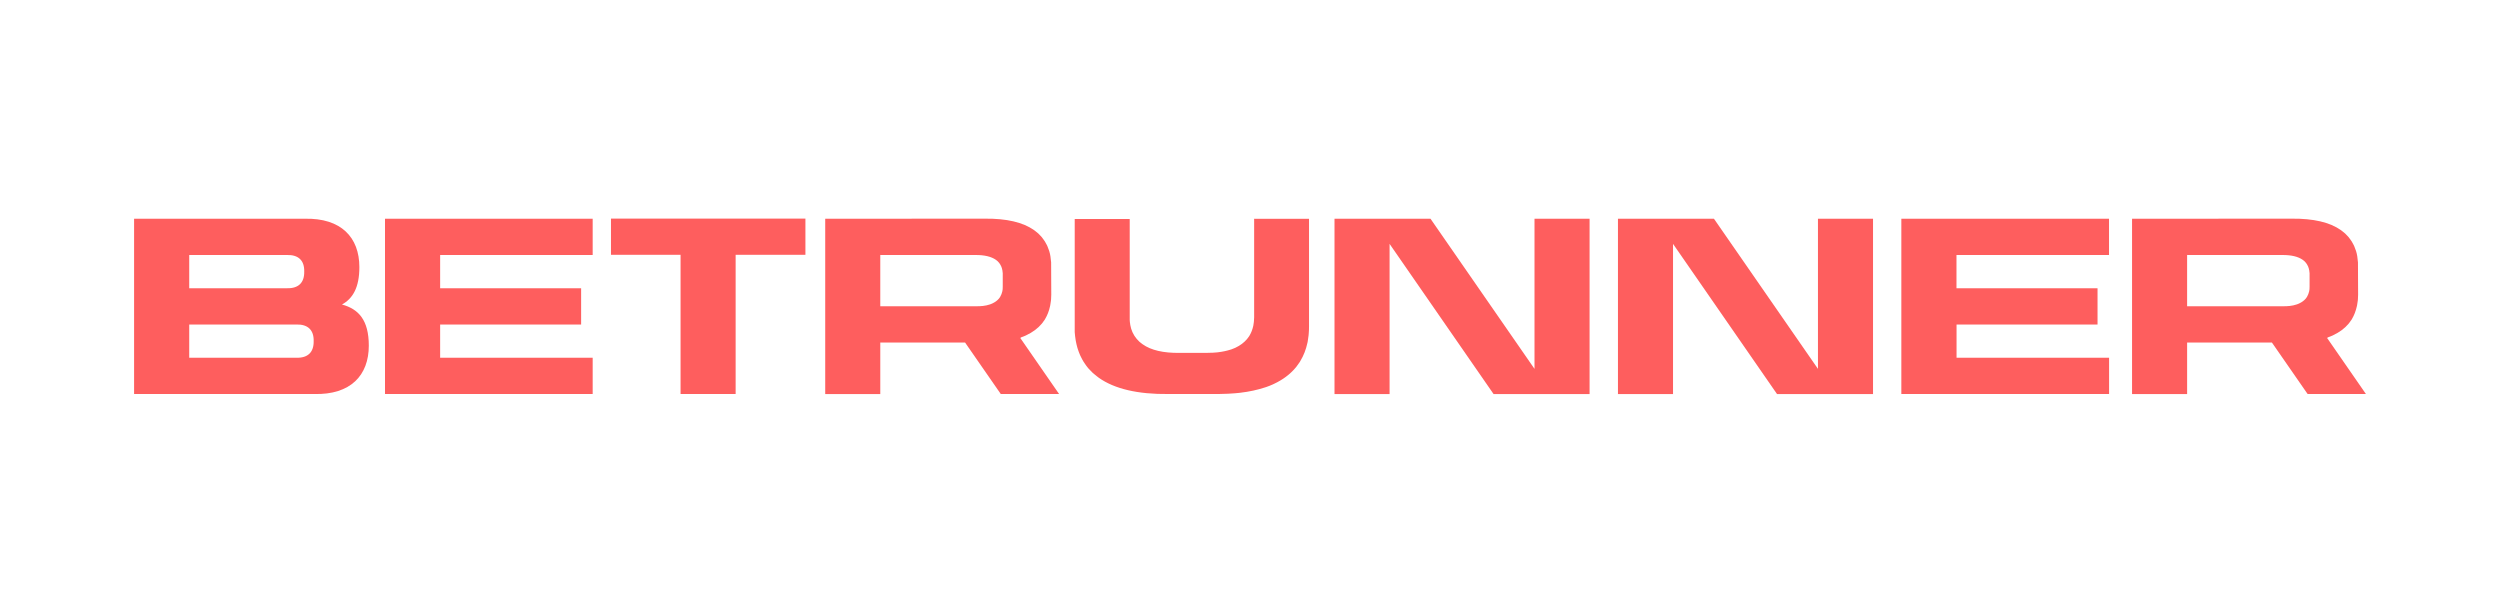 <?xml version="1.0" encoding="UTF-8"?><svg id="Layer_1" xmlns="http://www.w3.org/2000/svg" width="355" height="87" xmlns:xlink="http://www.w3.org/1999/xlink" viewBox="0 0 355 87"><defs><style>.cls-1{fill:#fe5e5e;}.cls-2{fill:none;}.cls-3{clip-path:url(#clippath);}</style><clipPath id="clippath"><rect class="cls-2" x="19.04" y="31.04" width="316.92" height="24.91"/></clipPath></defs><g class="cls-3"><path class="cls-1" d="M19.04,55.96v-24.9h24.24c5.15-.12,7.75,2.64,7.75,6.87,0,2.88-.92,4.46-2.47,5.31,2.35.64,3.81,2.2,3.81,5.84,0,4.23-2.6,7-7.75,6.87h-25.59ZM26.87,36.21v4.72h13.89c1.62.04,2.47-.79,2.44-2.36.04-1.57-.81-2.4-2.44-2.36h-13.89ZM42.1,50.8c1.62.04,2.47-.79,2.44-2.36.04-1.57-.82-2.4-2.44-2.36h-15.23v4.72h15.23Z"/><path class="cls-1" d="M54.67,55.96v-24.9h29.49v5.15h-21.66v4.72h20.02v5.15h-20.02v4.72h21.66v5.15h-29.49Z"/><path class="cls-1" d="M86.75,31.04h27.62v5.14h-9.91v19.77h-7.82v-19.77h-9.88v-5.14Z"/><path class="cls-1" d="M144.98,47.94s-.08.02-.11.04l5.52,7.97h-8.28s-5.07-7.31-5.07-7.31h-12.04v7.32h-7.82v-24.9h4.75s17.35-.01,17.35-.01h0s.58,0,.58,0h0c3.06-.03,5.4.51,6.98,1.63.08.05.14.11.22.17.13.1.26.2.38.31.1.1.2.2.29.3.08.08.15.16.22.24.11.13.21.27.3.41.04.06.09.13.13.19.1.16.19.34.28.51.02.05.05.1.07.15.09.2.16.4.23.61.01.04.02.08.04.12.07.22.12.46.16.7,0,.03.01.06.01.09.04.25.07.51.09.78v.03l.02,4.55c0,.24-.02.47-.03.7,0,.06-.01.12-.02.18-.02.22-.06.43-.1.65,0,.04-.02.08-.03.13-.14.67-.38,1.27-.7,1.81-.02.03-.03.06-.06.1-.1.16-.22.32-.34.47-.03.04-.07.08-.1.12-.55.65-1.27,1.18-2.14,1.59-.05.02-.1.05-.14.07-.21.09-.42.18-.64.25h0ZM125,36.18v7.31h13.63c.14,0,.27,0,.4-.01.03,0,.06,0,.09,0,.13,0,.25-.02.37-.03.02,0,.03,0,.05,0,.38-.04.72-.12,1.02-.22.02,0,.03-.01.06-.02.09-.03.18-.07.27-.11.02-.01.04-.02.06-.03.36-.17.66-.39.89-.66.01-.02.03-.03.04-.05.05-.06.1-.13.14-.2,0-.01.01-.03.02-.04.13-.22.23-.47.29-.75,0-.02.01-.03.01-.05.02-.09.03-.18.04-.27,0-.02,0-.05,0-.07,0-.1.01-.19.01-.29v-1.89s0,0,0-.01c0-.11-.02-.22-.04-.32,0-.01,0-.02,0-.04-.02-.1-.04-.2-.07-.29,0-.02-.01-.03-.01-.05-.03-.09-.06-.17-.09-.25-.01-.02-.02-.04-.03-.06-.03-.07-.07-.15-.11-.21-.02-.03-.03-.05-.05-.08-.04-.06-.08-.12-.12-.17-.03-.03-.06-.07-.09-.1-.04-.04-.08-.09-.12-.13-.05-.05-.1-.09-.16-.13-.03-.02-.06-.05-.09-.07-.66-.46-1.63-.69-2.9-.68h-.97s-12.52,0-12.52,0h0Z"/><path class="cls-1" d="M178.06,31.07h7.82v15.3c0,.34-.01.67-.04.99,0,.08-.01.17-.02.25-.03.31-.08.62-.13.91-.01.06-.03.12-.04.18-.2.94-.54,1.8-1,2.56-.03.04-.05.09-.08.14-.15.23-.31.45-.48.67-.04.06-.09.11-.14.17-.78.92-1.79,1.68-3.03,2.26-.07.03-.14.06-.21.1-.29.13-.59.25-.91.36l-.19.06c-1.04.34-2.2.6-3.49.75-.06,0-.11.02-.17.02-.41.04-.82.08-1.26.1-.1,0-.21.01-.31.02-.44.02-.89.04-1.36.04h-7.1c-4.33.05-7.64-.72-9.88-2.3-.11-.08-.21-.16-.31-.24-.19-.14-.37-.29-.54-.44-.15-.14-.28-.28-.42-.43-.11-.11-.22-.22-.31-.34-.16-.19-.29-.38-.43-.59-.06-.09-.12-.18-.18-.27-.14-.23-.27-.48-.39-.73-.03-.07-.07-.14-.1-.21-.12-.28-.23-.57-.32-.86-.02-.05-.03-.11-.05-.16-.09-.32-.17-.65-.23-.99,0-.04-.01-.08-.02-.12-.06-.36-.1-.73-.13-1.11,0-.02,0-.03,0-.04v-16.02s7.81,0,7.81,0v14.33s0,.02,0,.02c.01.2.03.4.07.59,0,.02,0,.04,0,.06.03.18.07.35.12.52,0,.03.02.06.03.09.05.16.1.31.17.46.02.04.03.07.06.11.06.13.13.26.21.39.03.05.07.1.1.14.07.11.15.21.23.31.05.06.11.12.17.18.07.08.14.16.22.23.09.08.19.16.29.23.06.04.11.09.17.13,1.18.84,2.94,1.25,5.24,1.22h3.77c.25,0,.49,0,.72-.02.05,0,.11,0,.16,0,.23-.01.45-.03.67-.05.03,0,.06,0,.09-.01.68-.08,1.3-.21,1.85-.39.03,0,.07-.02.1-.03.17-.06.33-.12.48-.19.04-.02.07-.03.11-.05.66-.31,1.19-.71,1.61-1.2.02-.03.05-.06.07-.09.09-.11.18-.23.26-.35.01-.02.03-.05.04-.07.24-.4.42-.86.53-1.36,0-.03.01-.06.02-.1.03-.16.06-.32.07-.48,0-.04,0-.09.01-.13.01-.17.02-.34.03-.52v-13.95s0,0,0,0Z"/><path class="cls-1" d="M217.89,31.06h7.83v24.9h-13.63l-14.77-21.33v21.33h-7.82v-24.9h13.63l14.77,21.32v-21.32h0Z"/><path class="cls-1" d="M258.14,31.06h7.83v24.9h-13.63l-14.77-21.33v21.33h-7.82v-24.9h13.63l14.77,21.32v-21.32h0Z"/><path class="cls-1" d="M269.99,55.96v-24.9h29.49v5.15h-21.66v4.72h20.03v5.15h-20.02v4.72h21.66v5.15h-29.49Z"/><path class="cls-1" d="M330.55,47.94s-.08.02-.11.04l5.52,7.97h-8.28s-5.07-7.31-5.07-7.31h-12.04v7.32h-7.82v-24.9h4.75s17.35-.01,17.35-.01h0s.58,0,.58,0h0c3.06-.03,5.4.51,6.98,1.63.08.05.14.11.22.17.13.1.26.2.38.31.1.1.2.2.29.3.08.08.15.16.22.24.11.13.21.27.3.41.04.06.09.13.13.19.1.16.19.34.28.51.02.05.05.1.07.15.09.2.16.4.23.61.01.04.02.08.04.12.07.22.12.46.16.7,0,.03,0,.06.01.09.04.25.07.51.09.78v.03l.02,4.55c0,.24-.02.47-.03.7,0,.06,0,.12-.02.18-.02.22-.06.43-.1.65,0,.04-.02.08-.03.13-.15.67-.38,1.27-.7,1.81-.02.03-.03.06-.06.1-.1.16-.22.32-.34.47-.03.04-.07.08-.1.12-.55.65-1.27,1.18-2.14,1.59-.05.02-.1.05-.14.07-.21.09-.42.18-.64.25h0ZM310.57,36.18v7.31h13.63c.14,0,.27,0,.4-.01.03,0,.06,0,.09,0,.13,0,.25-.02.37-.03.02,0,.03,0,.05,0,.38-.04.72-.12,1.02-.22.02,0,.03-.01.06-.02.09-.03.18-.07.27-.11.02-.01.04-.02.06-.03.36-.17.66-.39.89-.66.01-.02.03-.03.04-.05.05-.06.1-.13.14-.2,0-.01.01-.03.02-.04.13-.22.23-.47.29-.75,0-.02,0-.03.01-.05.02-.09.03-.18.04-.27,0-.02,0-.05,0-.07,0-.1.01-.19.01-.29v-1.89s0,0,0-.01c0-.11-.02-.22-.04-.32,0-.01,0-.02,0-.04-.02-.1-.04-.2-.07-.29,0-.02-.01-.03-.01-.05-.03-.09-.06-.17-.09-.25,0-.02-.02-.04-.03-.06-.03-.07-.07-.15-.11-.21-.02-.03-.03-.05-.05-.08-.04-.06-.08-.12-.12-.17-.03-.03-.06-.07-.09-.1-.04-.04-.08-.09-.12-.13-.05-.05-.1-.09-.16-.13-.03-.02-.06-.05-.09-.07-.66-.46-1.63-.69-2.9-.68h-.97s-12.52,0-12.52,0h0Z"/></g></svg>